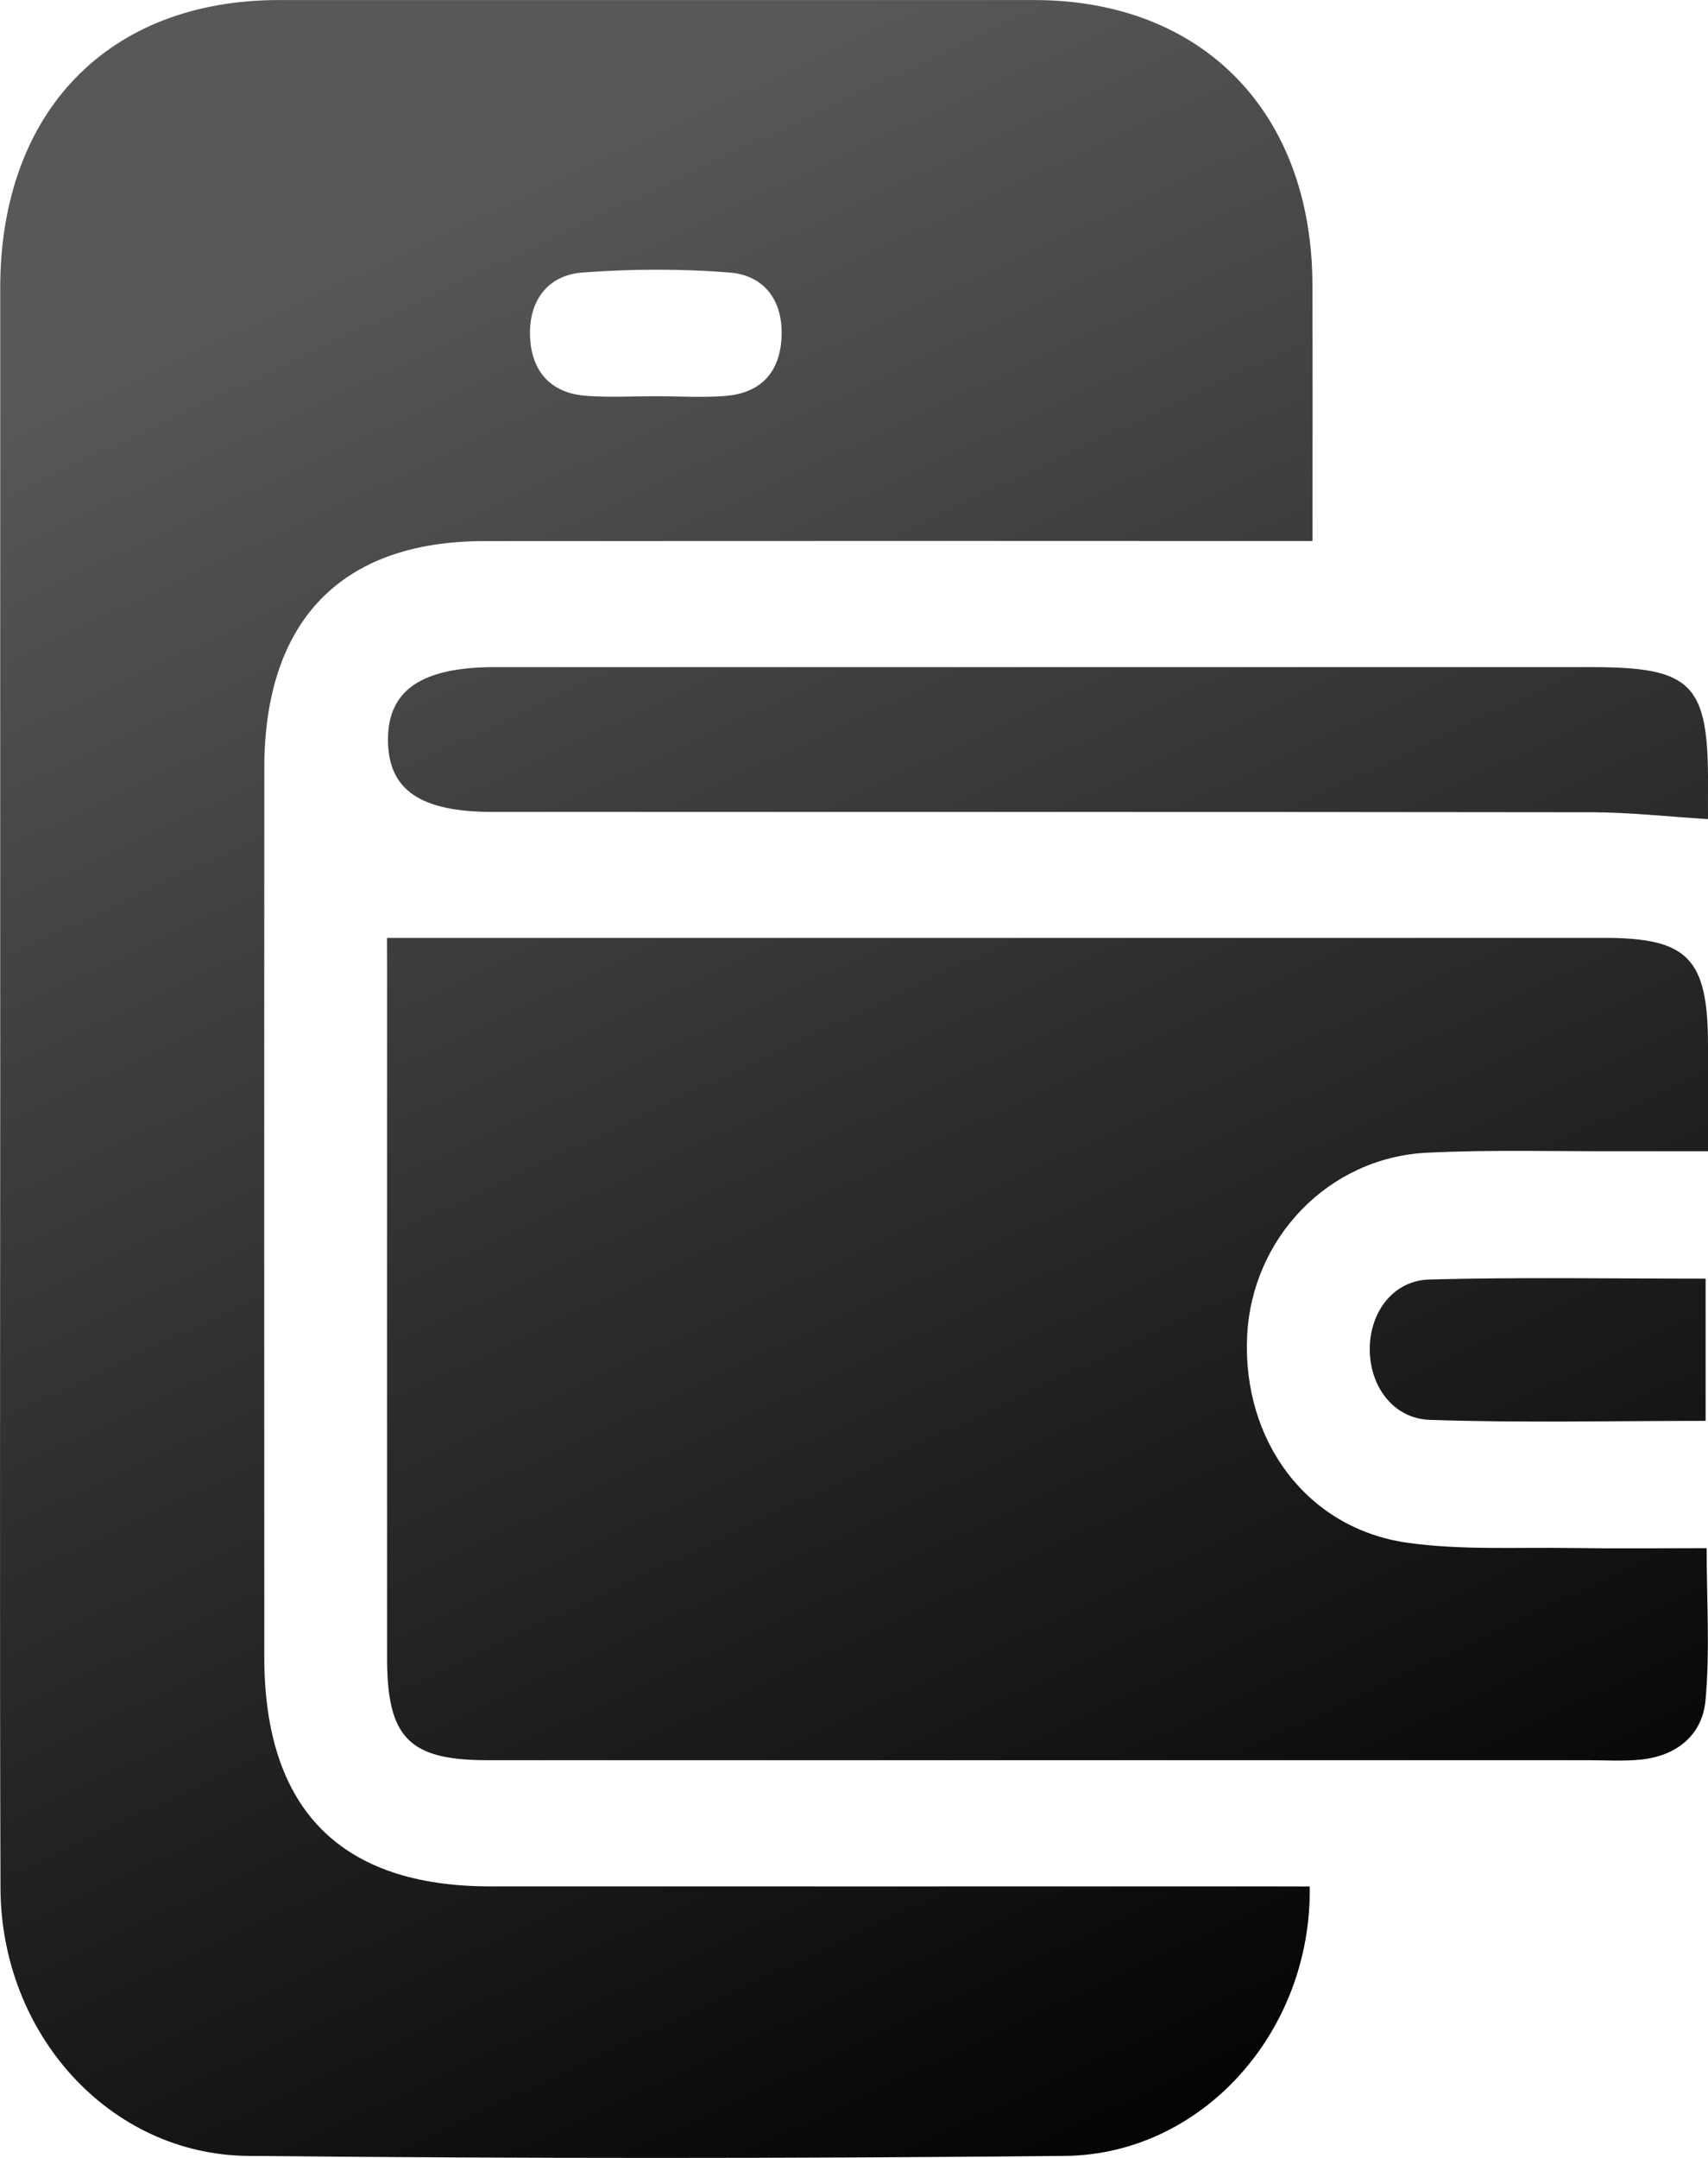 <svg width="38" height="48" viewBox="0 0 38 48" fill="none" xmlns="http://www.w3.org/2000/svg">
<path d="M29.139 41.962C29.188 45.197 26.741 47.925 23.693 47.955C17.634 48.015 11.574 48.015 5.515 47.955C2.441 47.925 0.022 45.247 0.011 41.998C-0.009 36.065 0.005 30.132 0.005 24.199C0.005 18.267 0.003 12.334 0.005 6.401C0.007 2.484 2.408 0.005 6.2 0.001C11.804 -0 17.407 -0 23.01 0.001C26.75 0.003 29.184 2.49 29.199 6.322C29.206 8.189 29.201 10.053 29.201 12.034C28.748 12.034 28.391 12.034 28.037 12.034C22.282 12.034 16.526 12.032 10.772 12.036C7.592 12.038 5.882 13.807 5.88 17.09C5.878 23.678 5.878 30.267 5.88 36.856C5.88 40.242 7.572 41.959 10.903 41.96C16.629 41.962 22.354 41.96 28.077 41.96C28.408 41.962 28.739 41.962 29.139 41.962ZM14.595 8.814C15.11 8.814 15.629 8.848 16.143 8.807C16.921 8.743 17.36 8.286 17.389 7.476C17.418 6.663 16.987 6.122 16.232 6.062C15.147 5.975 14.045 5.981 12.957 6.062C12.192 6.12 11.764 6.682 11.792 7.475C11.819 8.262 12.256 8.749 13.045 8.805C13.56 8.843 14.079 8.813 14.595 8.814Z" fill="url(#paint0_linear_960_1584)"/>
<path d="M8.61 20.862C9.871 20.862 11.048 20.862 12.226 20.862C20.049 20.862 27.872 20.862 35.694 20.862C37.557 20.862 37.998 21.321 38 23.244C38 23.988 38 24.733 38 25.608C37.333 25.608 36.733 25.607 36.134 25.608C34.674 25.614 33.21 25.569 31.752 25.64C29.557 25.747 27.845 27.539 27.746 29.729C27.642 32.059 29.082 33.998 31.304 34.315C32.501 34.485 33.731 34.414 34.946 34.433C35.918 34.448 36.891 34.437 37.97 34.437C37.97 35.598 38.045 36.717 37.945 37.817C37.874 38.608 37.287 39.061 36.501 39.14C36.108 39.179 35.71 39.153 35.315 39.153C27.158 39.153 19.001 39.153 10.843 39.153C9.102 39.153 8.612 38.657 8.612 36.88C8.61 31.793 8.612 26.705 8.612 21.617C8.61 21.314 8.61 21.006 8.61 20.862Z" fill="url(#paint1_linear_960_1584)"/>
<path d="M38 18.22C37.073 18.162 36.256 18.07 35.44 18.068C27.279 18.057 19.117 18.062 10.958 18.06C9.356 18.06 8.645 17.575 8.632 16.481C8.619 15.358 9.37 14.839 11.011 14.839C19.141 14.839 27.271 14.839 35.401 14.839C37.653 14.839 38.013 15.206 38 17.487C37.998 17.732 38 17.98 38 18.22Z" fill="url(#paint2_linear_960_1584)"/>
<path d="M37.947 28.442C37.947 29.566 37.947 30.55 37.947 31.605C35.867 31.605 33.839 31.652 31.812 31.583C30.977 31.555 30.458 30.803 30.475 29.973C30.489 29.171 31.006 28.481 31.801 28.461C33.83 28.406 35.86 28.442 37.947 28.442Z" fill="url(#paint3_linear_960_1584)"/>
<defs>
<linearGradient id="paint0_linear_960_1584" x1="19" y1="0" x2="39.489" y2="43.254" gradientUnits="userSpaceOnUse">
<stop stop-color="#585858"/>
<stop offset="1"/>
</linearGradient>
<linearGradient id="paint1_linear_960_1584" x1="19" y1="0" x2="39.489" y2="43.254" gradientUnits="userSpaceOnUse">
<stop stop-color="#585858"/>
<stop offset="1"/>
</linearGradient>
<linearGradient id="paint2_linear_960_1584" x1="19" y1="0" x2="39.489" y2="43.254" gradientUnits="userSpaceOnUse">
<stop stop-color="#585858"/>
<stop offset="1"/>
</linearGradient>
<linearGradient id="paint3_linear_960_1584" x1="19" y1="0" x2="39.489" y2="43.254" gradientUnits="userSpaceOnUse">
<stop stop-color="#585858"/>
<stop offset="1"/>
</linearGradient>
</defs>
</svg>
